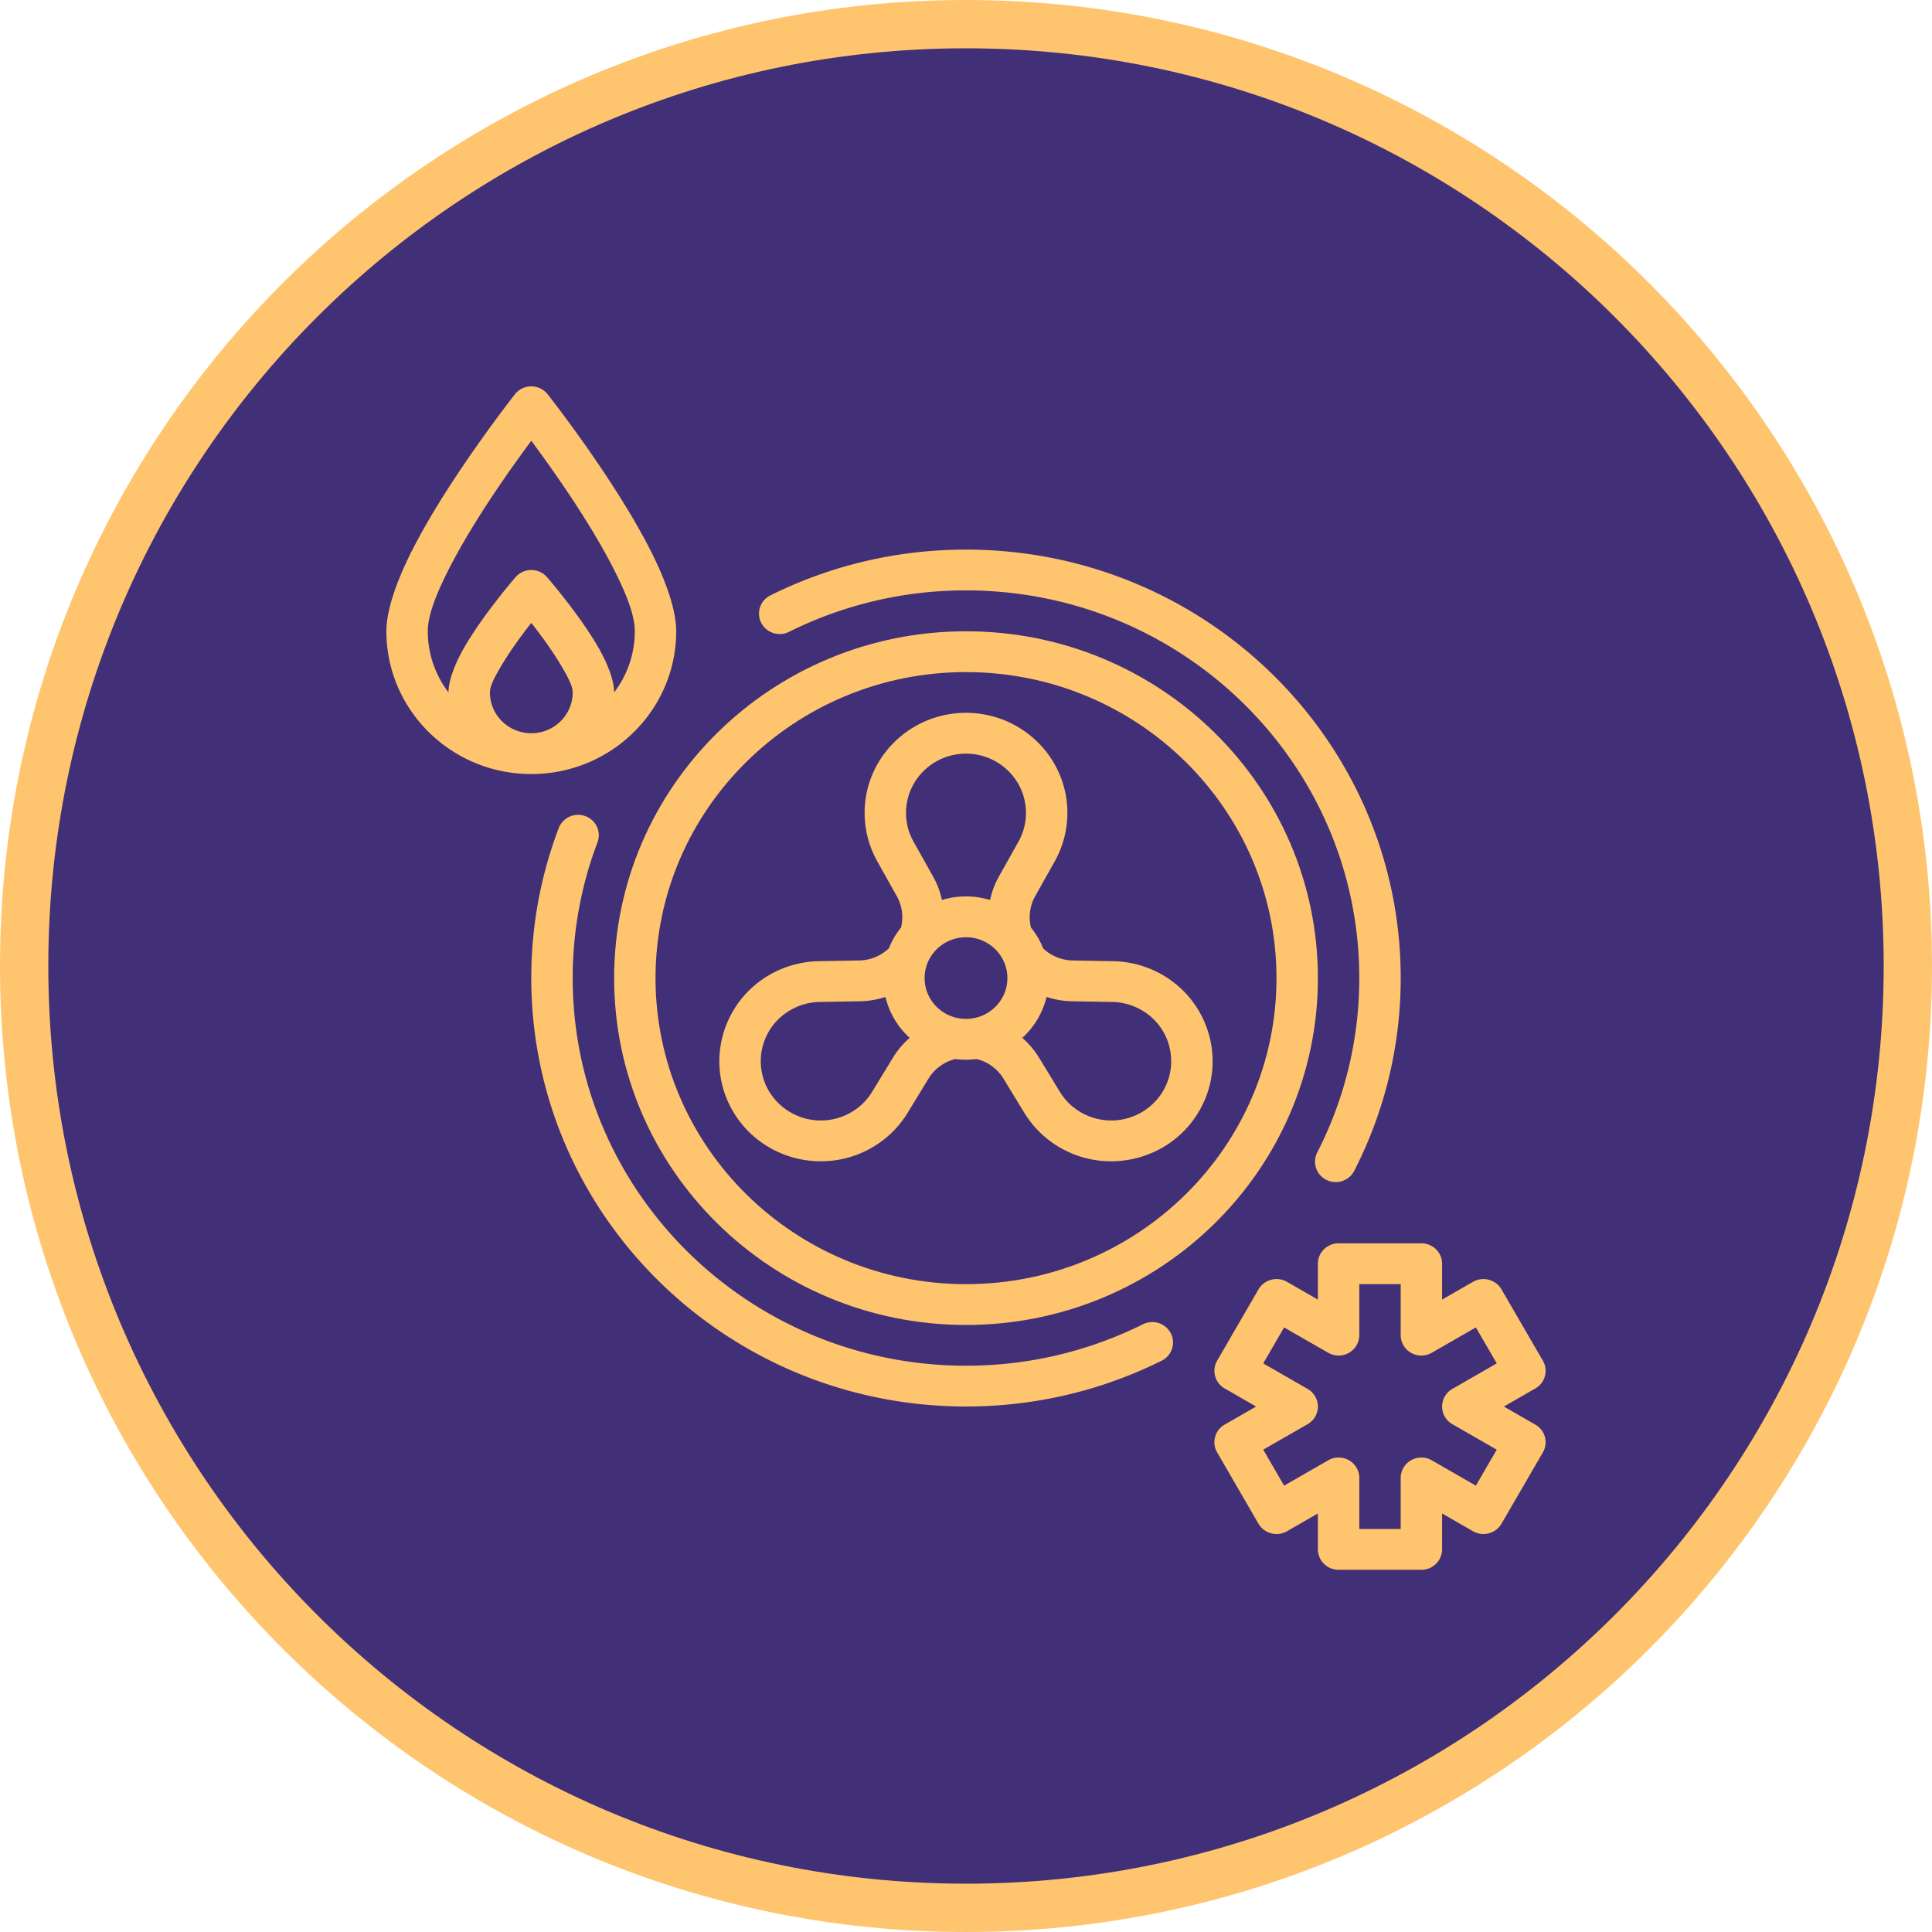 <svg width="80" height="80" viewBox="0 0 80 80" xmlns="http://www.w3.org/2000/svg">
    <g fill="none" fill-rule="evenodd">
        <path d="M1 39.995C1 18.459 18.459 1 39.995 1c21.538 0 39 17.457 39.005 38.995C79 61.537 61.537 79 39.995 79 18.457 78.995 1 61.533 1 39.995z" fill="#413077" fill-rule="nonzero" stroke="#FFC56E" stroke-width="2"/>
        <g fill="#FFC56E">
            <path d="M40 26.14c-8.042 0-14.57 6.434-14.57 14.361 0 7.927 6.528 14.363 14.57 14.363 8.043 0 14.571-6.436 14.571-14.363S48.043 26.14 40.001 26.14zm0 1.69c7.097 0 12.857 5.677 12.857 12.671 0 6.995-5.76 12.673-12.857 12.673-7.096 0-12.856-5.678-12.856-12.673 0-6.994 5.76-12.672 12.856-12.672z"/>
            <path d="M32.672 26.163a16.385 16.385 0 0 1 7.327-1.716c8.989 0 16.286 7.193 16.286 16.052 0 2.596-.627 5.05-1.741 7.222a.84.84 0 0 0 .38 1.136.864.864 0 0 0 1.151-.373A17.455 17.455 0 0 0 58 40.499c0-9.793-8.064-17.741-18-17.741-2.912 0-5.664.683-8.1 1.896a.84.84 0 0 0-.38 1.136.864.864 0 0 0 1.153.373zM47.327 54.835a16.385 16.385 0 0 1-7.328 1.716c-8.988 0-16.285-7.193-16.285-16.052 0-1.975.362-3.87 1.026-5.617a.84.84 0 0 0-.502-1.087.862.862 0 0 0-1.103.494 17.48 17.48 0 0 0-1.136 6.21c0 9.793 8.065 17.741 18 17.741 2.913 0 5.665-.683 8.101-1.896a.84.84 0 0 0 .38-1.136.864.864 0 0 0-1.153-.373zM54.571 53.814v-1.486c0-.466.384-.845.857-.845h3.429c.473 0 .857.379.857.845v1.486l1.282-.737a.868.868 0 0 1 1.176.31l1.715 2.957a.837.837 0 0 1-.312 1.149l-1.302.749 1.302.749a.837.837 0 0 1 .312 1.149l-1.715 2.956a.868.868 0 0 1-1.176.31l-1.282-.737v1.487a.851.851 0 0 1-.857.844h-3.429a.851.851 0 0 1-.857-.844v-1.487l-1.282.738a.868.868 0 0 1-1.176-.31l-1.714-2.957a.837.837 0 0 1 .312-1.15l1.302-.748-1.302-.75a.837.837 0 0 1-.312-1.148l1.714-2.957a.868.868 0 0 1 1.176-.31l1.282.737zM58 53.173h-1.715v2.112a.842.842 0 0 1-.43.733.868.868 0 0 1-.859-.004l-1.824-1.048-.864 1.49 1.838 1.056c.263.151.425.43.425.73s-.162.578-.425.73l-1.838 1.056.864 1.49 1.824-1.049a.868.868 0 0 1 .86-.003c.266.15.43.43.43.732v2.113H58v-2.113c0-.302.163-.582.43-.732a.868.868 0 0 1 .859.003l1.824 1.049.864-1.49-1.838-1.056a.843.843 0 0 1-.425-.73c0-.3.162-.579.425-.73l1.838-1.057-.864-1.49-1.824 1.05a.868.868 0 0 1-.859.003.842.842 0 0 1-.43-.733v-2.112z"/>
            <path d="M37.31 38.406c.107-.433.049-.897-.176-1.299l-.807-1.44a4.091 4.091 0 0 1-.525-2.007c0-2.287 1.881-4.143 4.198-4.143s4.198 1.856 4.198 4.143c0 .703-.18 1.393-.525 2.008l-.808 1.44a1.777 1.777 0 0 0-.175 1.298c.209.26.38.55.504.863.325.31.762.494 1.227.502l1.667.03a4.25 4.25 0 0 1 2.026.554c2.005 1.144 2.694 3.679 1.536 5.66-1.158 1.98-3.729 2.66-5.736 1.516a4.164 4.164 0 0 1-1.499-1.453l-.86-1.41a1.813 1.813 0 0 0-1.115-.816 3.432 3.432 0 0 1-.88 0 1.813 1.813 0 0 0-1.116.816l-.86 1.41a4.164 4.164 0 0 1-1.498 1.453c-2.007 1.144-4.578.464-5.737-1.517-1.158-1.98-.469-4.515 1.537-5.66a4.25 4.25 0 0 1 2.026-.553l1.667-.03a1.829 1.829 0 0 0 1.227-.502c.124-.313.295-.603.503-.863zm6.026 2.876a3.357 3.357 0 0 1-1.005 1.694c.27.234.504.51.695.821l.86 1.411c.216.357.521.653.886.86a2.503 2.503 0 0 0 3.393-.898 2.438 2.438 0 0 0-.91-3.352 2.51 2.51 0 0 0-1.197-.329l-1.667-.028a3.582 3.582 0 0 1-1.055-.18zm-6.672 0c-.336.11-.691.172-1.055.179l-1.667.028a2.51 2.51 0 0 0-1.198.329 2.438 2.438 0 0 0-.91 3.352 2.503 2.503 0 0 0 3.394.898c.364-.207.67-.503.886-.86l.86-1.41c.19-.312.425-.588.694-.822a3.357 3.357 0 0 1-1.004-1.694zM40 38.81c.946 0 1.714.757 1.714 1.69 0 .933-.768 1.69-1.714 1.69s-1.714-.757-1.714-1.69c0-.933.768-1.69 1.714-1.69zm.998-1.544c.07-.337.193-.667.367-.976l.808-1.44c.204-.364.31-.773.31-1.19 0-1.353-1.112-2.453-2.483-2.453-1.372 0-2.484 1.1-2.484 2.453 0 .417.107.826.311 1.19l.807 1.44c.174.31.297.639.368.976a3.468 3.468 0 0 1 1.996 0zM22.676 16.325a.863.863 0 0 0-1.352 0s-2.573 3.257-4.116 6.187C16.483 23.885 16 25.204 16 26.138c0 3.264 2.689 5.914 6 5.914s6-2.65 6-5.914c0-.934-.483-2.253-1.208-3.626-1.543-2.93-4.116-6.187-4.116-6.187zM22 25.792c-.398.506-.9 1.186-1.272 1.829-.235.405-.442.776-.442 1.051 0 .933.768 1.69 1.714 1.69s1.714-.757 1.714-1.69c0-.275-.207-.646-.442-1.051-.373-.643-.874-1.323-1.272-1.829zm3.429 2.88a4.164 4.164 0 0 0 .857-2.534c0-.738-.443-1.762-1.014-2.847-.995-1.886-2.434-3.912-3.272-5.039-.838 1.127-2.277 3.153-3.272 5.039-.571 1.085-1.014 2.109-1.014 2.847 0 .95.32 1.827.857 2.534 0-.485.256-1.178.669-1.89.791-1.366 2.11-2.884 2.11-2.884a.864.864 0 0 1 1.3 0s1.319 1.518 2.11 2.884c.413.712.669 1.405.669 1.89z"/>
        </g>
    </g>
</svg>
